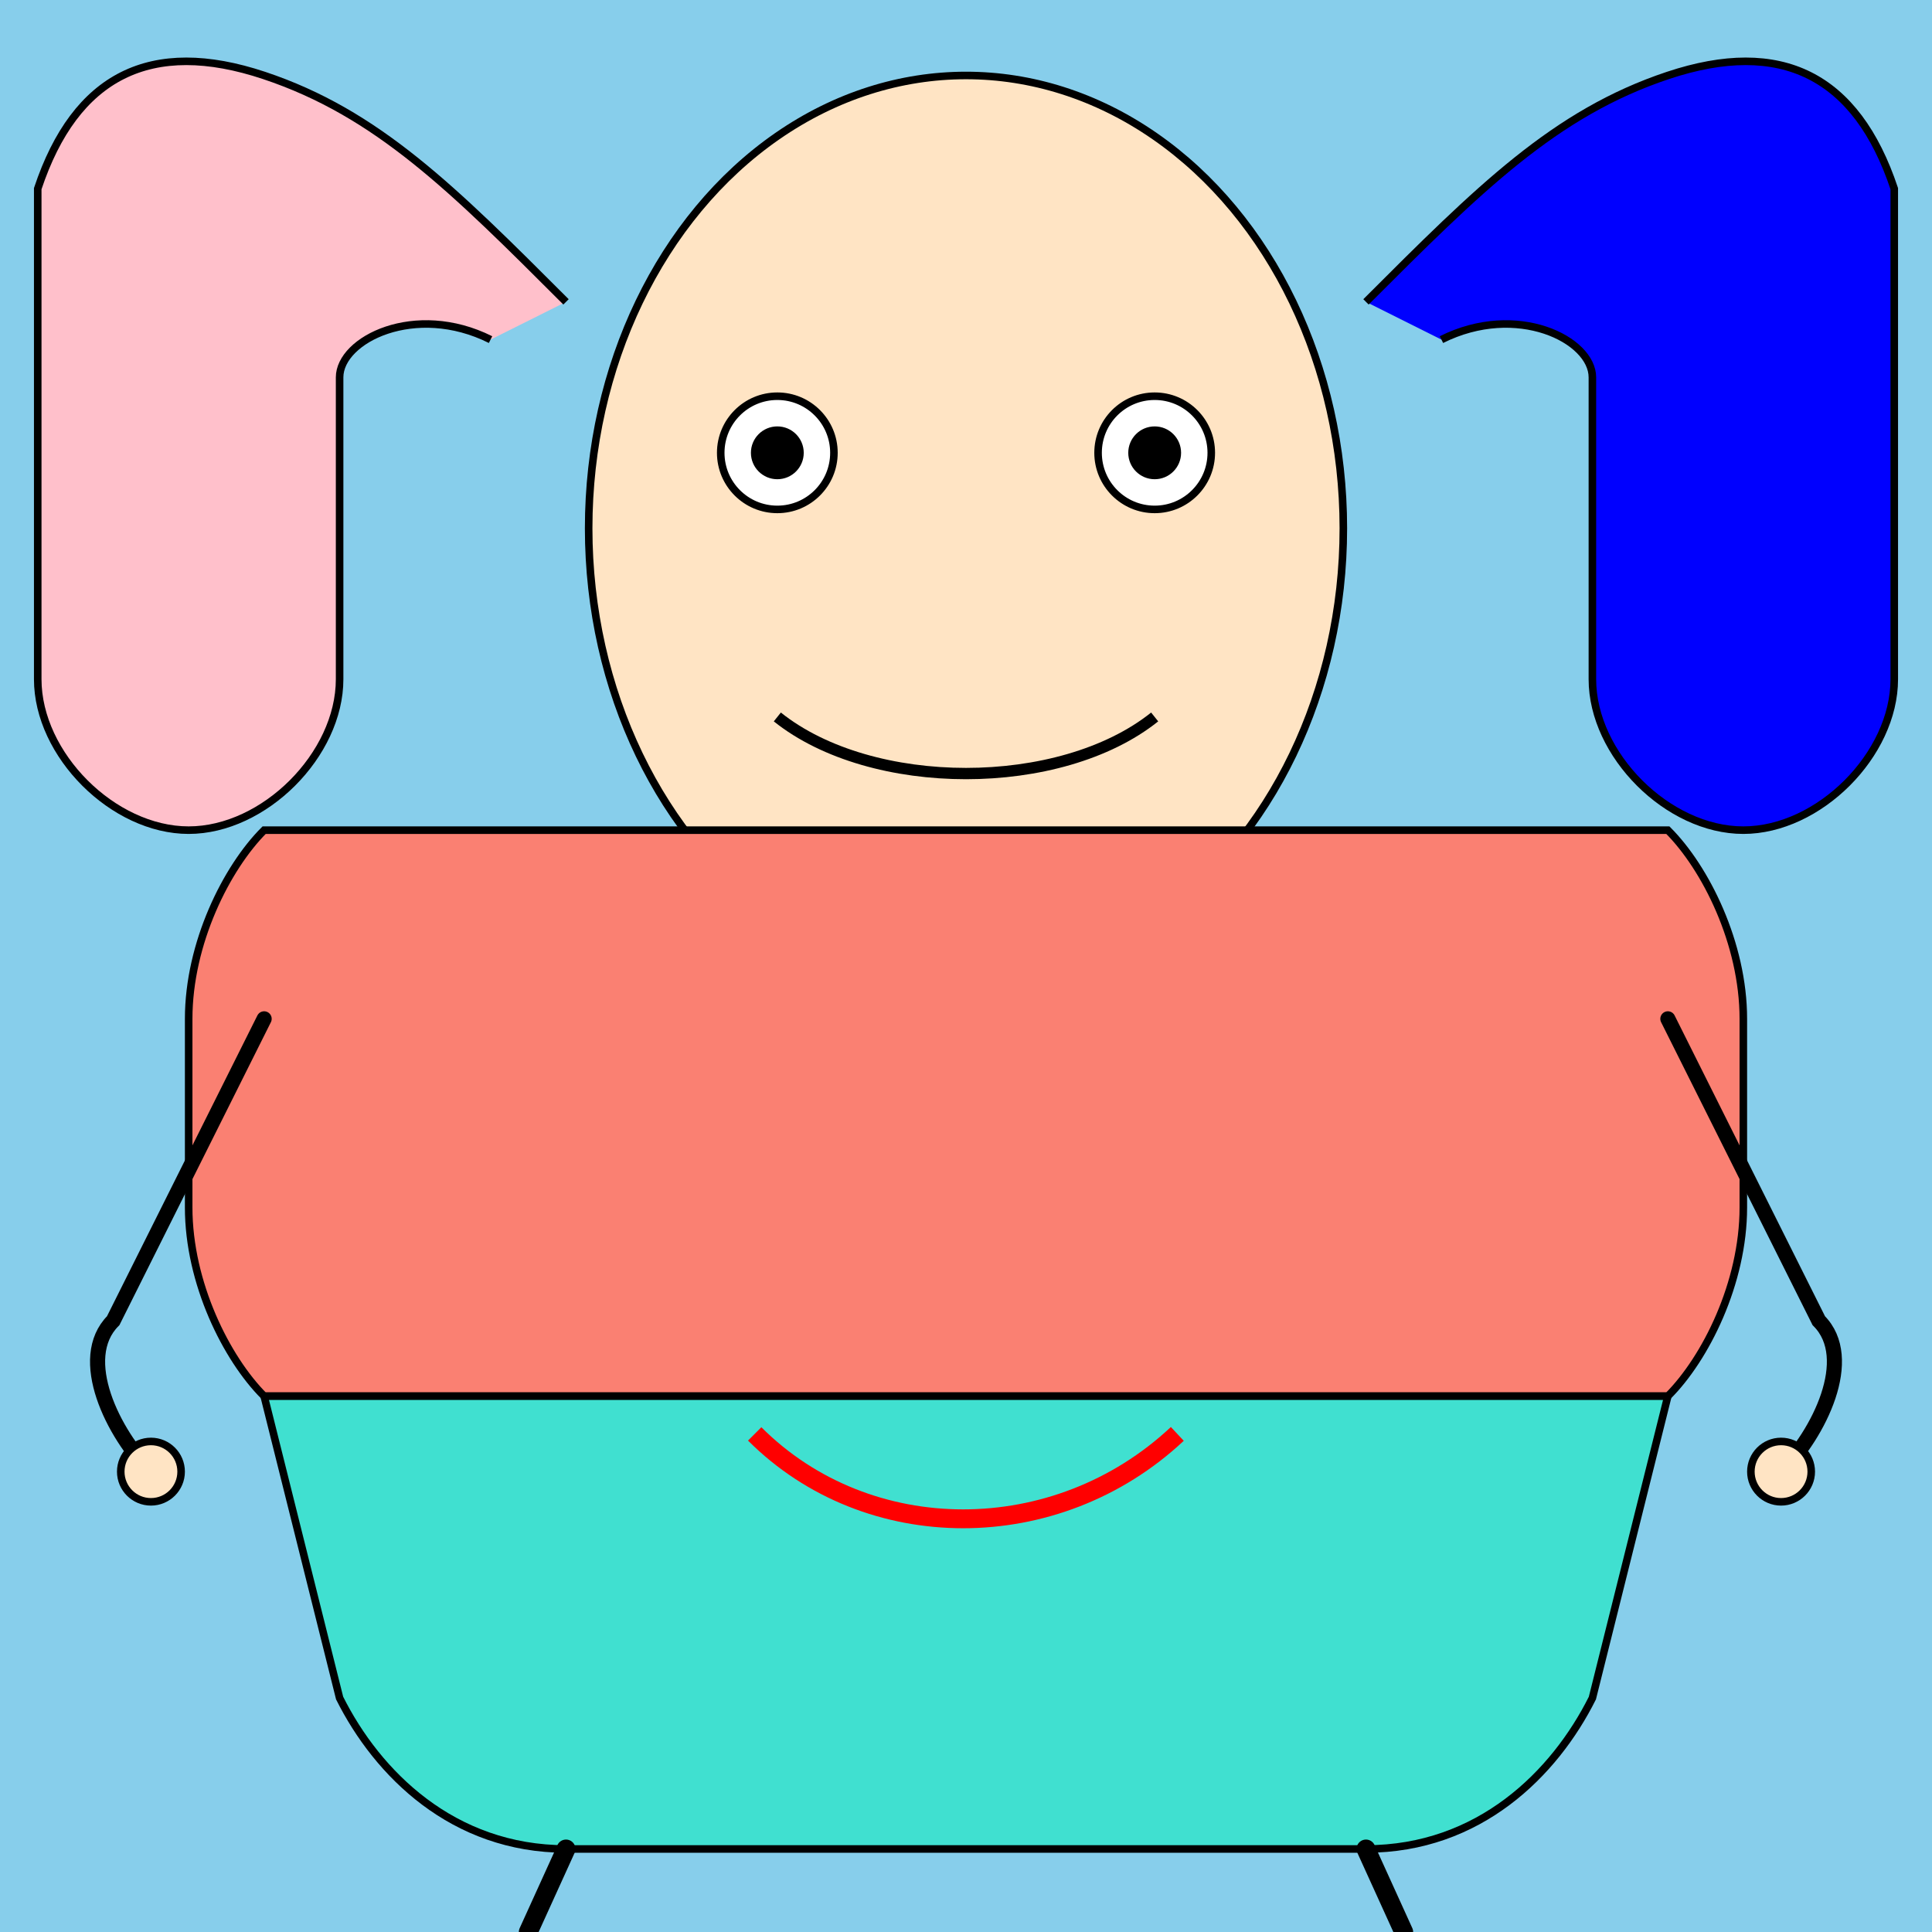 <!--

Generated by DrawGPT.
Free, open source, AI generated images in SVG, PNG, and HTML Canvas format.
https://drawgpt.ai

Created: 2025-08-18T00:27:33+00:00
-->
<svg   viewBox="0 0 512 512" xmlns="http://www.w3.org/2000/svg" xmlns:xlink="http://www.w3.org/1999/xlink">
  <title>Harley's Hilarious Hang-Up</title>
  <desc>Harley Quinn's having a 'cheeky' situation! Sometimes, even villains need a little wardrobe malfunction to lighten the mood. Don't worry, she's got a plan to untangle this... eventually! Fun fact: Wedgies have been scientifically proven to induce laughter (probably).</desc>

  <rect id="background" class="background" width="512" height="512" fill="#87CEEB"/>

  <g id="harley" class="harley">
    <!-- Hair -->
    <path id="hair-left" class="hair" d="M150,80 C120,50 100,30 70,20 C40,10 20,20 10,50 L10,180 C10,200 30,220 50,220 C70,220 90,200 90,180 L90,100 C90,90 110,80 130,90" fill="pink" stroke="black" stroke-width="2"/>
    <path id="hair-right" class="hair" d="M362,80 C392,50 412,30 442,20 C472,10 492,20 502,50 L502,180 C502,200 482,220 462,220 C442,220 422,200 422,180 L422,100 C422,90 402,80 382,90" fill="blue" stroke="black" stroke-width="2"/>

    <!-- Face -->
    <ellipse id="face" class="face" cx="256" cy="140" rx="100" ry="120" fill="#FFE4C4" stroke="black" stroke-width="2"/>

    <!-- Eyes -->
    <circle id="eye-left" class="eye" cx="206" cy="120" r="15" fill="white" stroke="black" stroke-width="2"/>
    <circle id="pupil-left" class="pupil" cx="206" cy="120" r="7" fill="black"/>
    <circle id="eye-right" class="eye" cx="306" cy="120" r="15" fill="white" stroke="black" stroke-width="2"/>
    <circle id="pupil-right" class="pupil" cx="306" cy="120" r="7" fill="black"/>

    <!-- Mouth -->
    <path id="mouth" class="mouth" d="M206,190 C231,210 281,210 306,190" stroke="black" stroke-width="3" fill="none"/>

    <!-- Costume Top -->
    <path id="costume-top" class="costume" d="M70,220 L442,220 C452,230 462,250 462,270 L462,320 C462,340 452,360 442,370 L70,370 C60,360 50,340 50,320 L50,270 C50,250 60,230 70,220 Z" fill="#FA8072" stroke="black" stroke-width="2"/>
    
      <!-- Arms -->
    <path id="arm-left" class="arm" d="M70,270 L30,350 C20,360 30,380 40,390" stroke="black" stroke-width="4" fill="none" stroke-linecap="round"/>
    <path id="arm-right" class="arm" d="M442,270 L482,350 C492,360 482,380 472,390" stroke="black" stroke-width="4" fill="none" stroke-linecap="round"/>

    <!-- Shorts -->
    <path id="shorts" class="shorts" d="M70,370 L442,370 L422,450 C412,470 392,490 362,490 L150,490 C120,490 100,470 90,450 L70,370 Z" fill="#40E0D0" stroke="black" stroke-width="2"/>

    <!-- Legs -->
    <path id="leg-left" class="leg" d="M150,490 L140,512" stroke="black" stroke-width="5" stroke-linecap="round"/>
    <path id="leg-right" class="leg" d="M362,490 L372,512" stroke="black" stroke-width="5" stroke-linecap="round"/>

    <!-- Wedgie -->
    <path id="wedgie" class="wedgie" d="M200,380 C230,410 280,410 312,380" fill="none" stroke="red" stroke-width="5">
      <animate attributeName="d" values="M200,380 C230,410 280,410 312,380; M200,380 C230,420 280,420 312,380; M200,380 C230,410 280,410 312,380" dur="5s" repeatCount="indefinite"/>
    </path>

     <!-- Reaction Lines -->
    <path id="reaction-line-1" class="reaction" d="M150,50 C130,30 110,10" stroke="black" stroke-width="2" fill="none"/>
    <path id="reaction-line-2" class="reaction" d="M362,50 C382,30 402,10" stroke="black" stroke-width="2" fill="none"/>
    
     <!-- Hands-->
    <circle id="hand-left" class="hand" cx="40" cy="390" r="8" fill="#FFE4C4" stroke="black" stroke-width="2"/>
    <circle id="hand-right" class="hand" cx="472" cy="390" r="8" fill="#FFE4C4" stroke="black" stroke-width="2"/>
    
    <animateTransform attributeName="transform" type="rotate" from="0 256 256" to="360 256 256" dur="5s" repeatCount="indefinite"/>
  </g>
</svg>